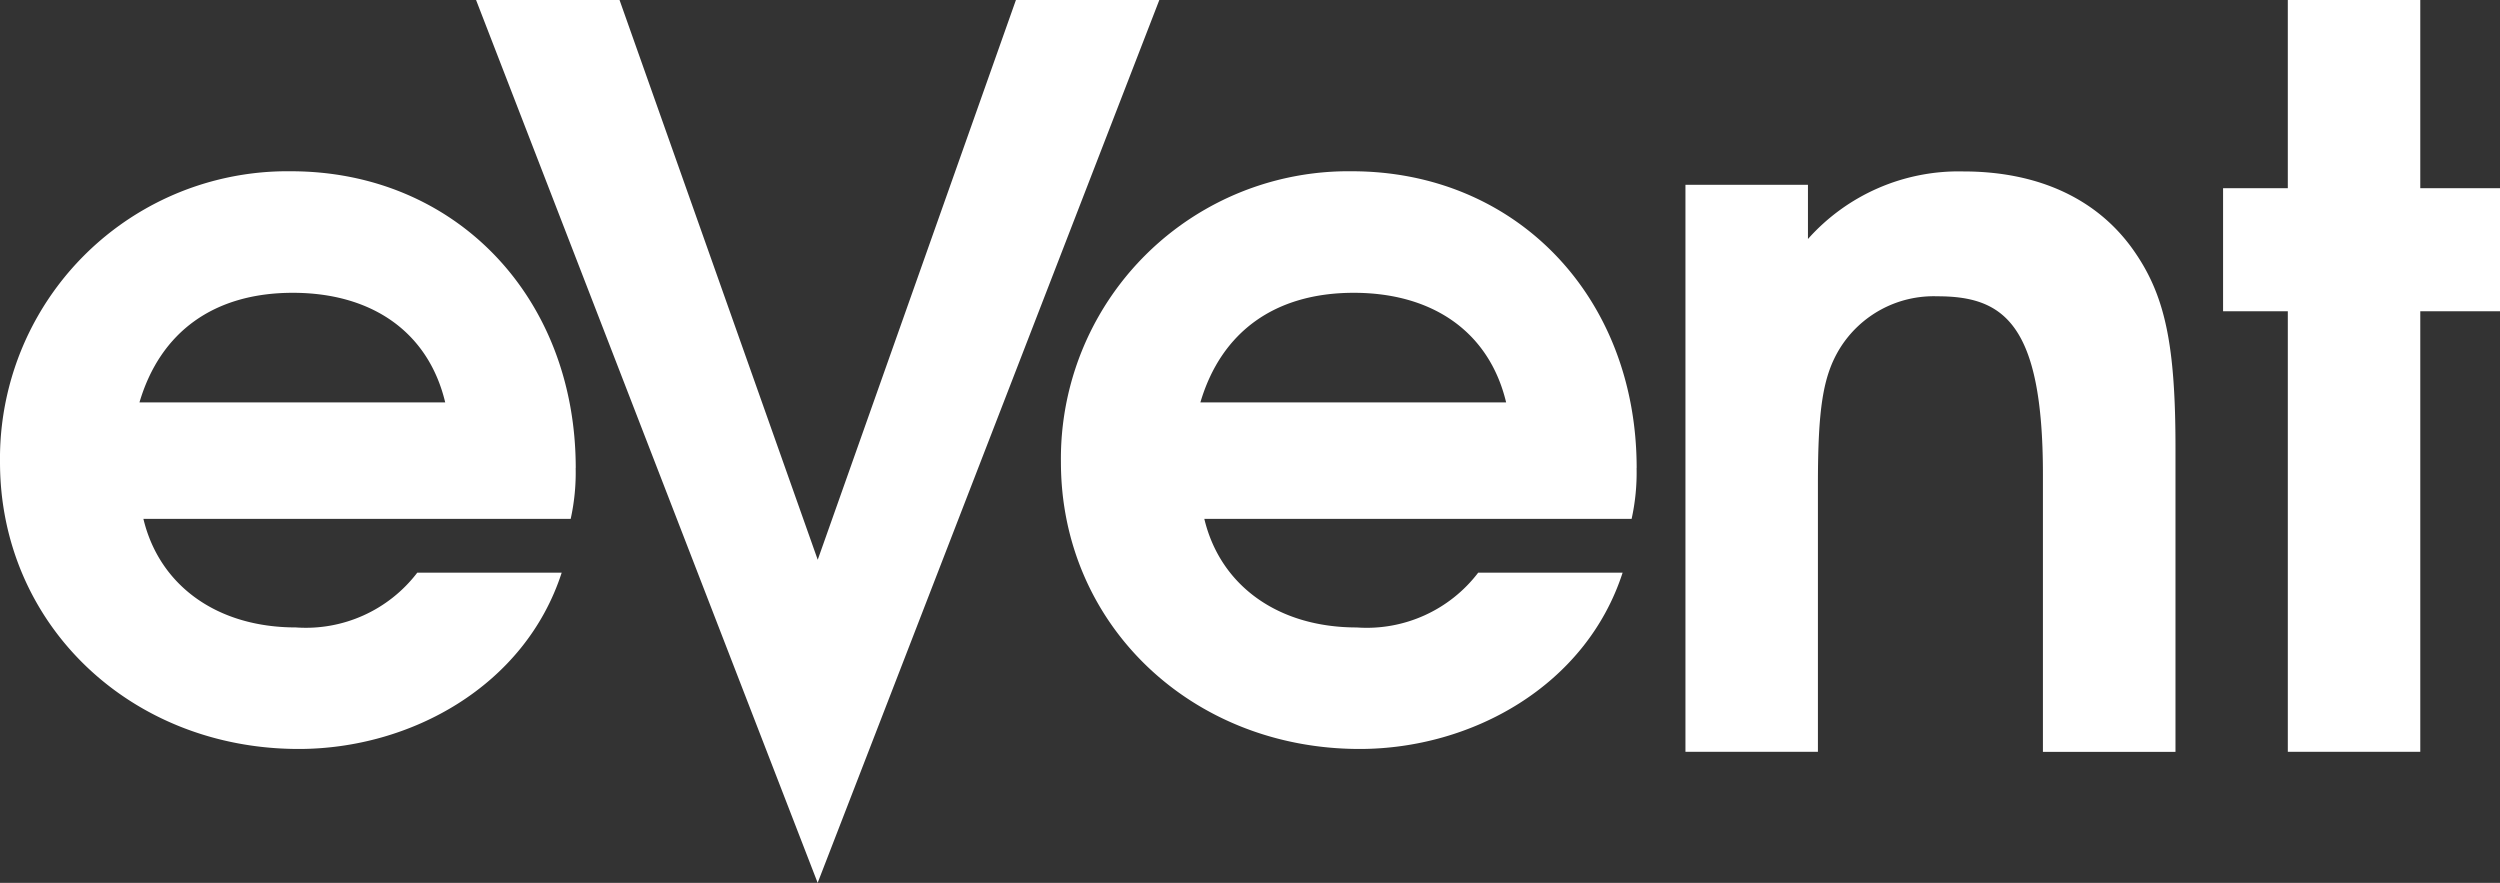 <?xml version="1.0" encoding="UTF-8"?> <svg xmlns="http://www.w3.org/2000/svg" id="Group_82" data-name="Group 82" width="106.12" height="37.475" viewBox="0 0 106.12 37.475"><rect x="0" y="0" width="106.12" height="37.475" fill="#333333" stroke="none"/><path id="Path_13433" data-name="Path 13433" d="M34.878,41.047H21.9c.887-3,3.17-4.651,6.51-4.651s5.75,1.65,6.468,4.651m5.541,2.79c0-7.273-5.116-12.6-12.09-12.6A12.2,12.2,0,0,0,15.98,43.584c0,6.89,5.538,12.175,12.682,12.175,4.736,0,9.6-2.664,11.161-7.484h-6.13A5.95,5.95,0,0,1,28.535,50.6c-3.339,0-5.792-1.776-6.468-4.609H40.205a9.118,9.118,0,0,0,.211-2.157" transform="translate(-15.98 -23.967)" fill="#fff"></path><path id="Path_13434" data-name="Path 13434" d="M125.006.25l-8.413,23.761L108.18.25h-6.09l14.5,37.475L131.093.25Z" transform="translate(-81.882 -0.25)" fill="#fff"></path><path id="Path_13435" data-name="Path 13435" d="M226.776,41.047H213.8c.887-3,3.17-4.651,6.51-4.651s5.75,1.65,6.468,4.651m5.541,2.79c0-7.273-5.116-12.6-12.09-12.6A12.2,12.2,0,0,0,207.88,43.584c0,6.89,5.538,12.175,12.682,12.175,4.736,0,9.6-2.664,11.161-7.484h-6.13a5.95,5.95,0,0,1-5.158,2.326c-3.339,0-5.792-1.776-6.468-4.609h18.138a9.115,9.115,0,0,0,.211-2.157" transform="translate(-162.846 -23.967)" fill="#fff"></path><path id="Path_13436" data-name="Path 13436" d="M341.642,55.876v-12.9c0-4.3-.422-6.388-1.692-8.256-1.521-2.26-4.057-3.476-7.315-3.476a8.562,8.562,0,0,0-6.594,2.868v-2.3h-5.2V55.879h5.623V44.539c0-3.215.211-4.607.929-5.78a4.685,4.685,0,0,1,4.142-2.215c2.79,0,4.48,1.129,4.48,7.561V55.881h5.623Z" transform="translate(-249.297 -23.967)" fill="#fff"></path><path id="Path_13437" data-name="Path 13437" d="M429.845,13.462V8.238h-3.384V.25h-5.623V8.238H418.09v5.224h2.748v18.7h5.623v-18.7Z" transform="translate(-323.725 -0.25)" fill="#fff"></path></svg> 